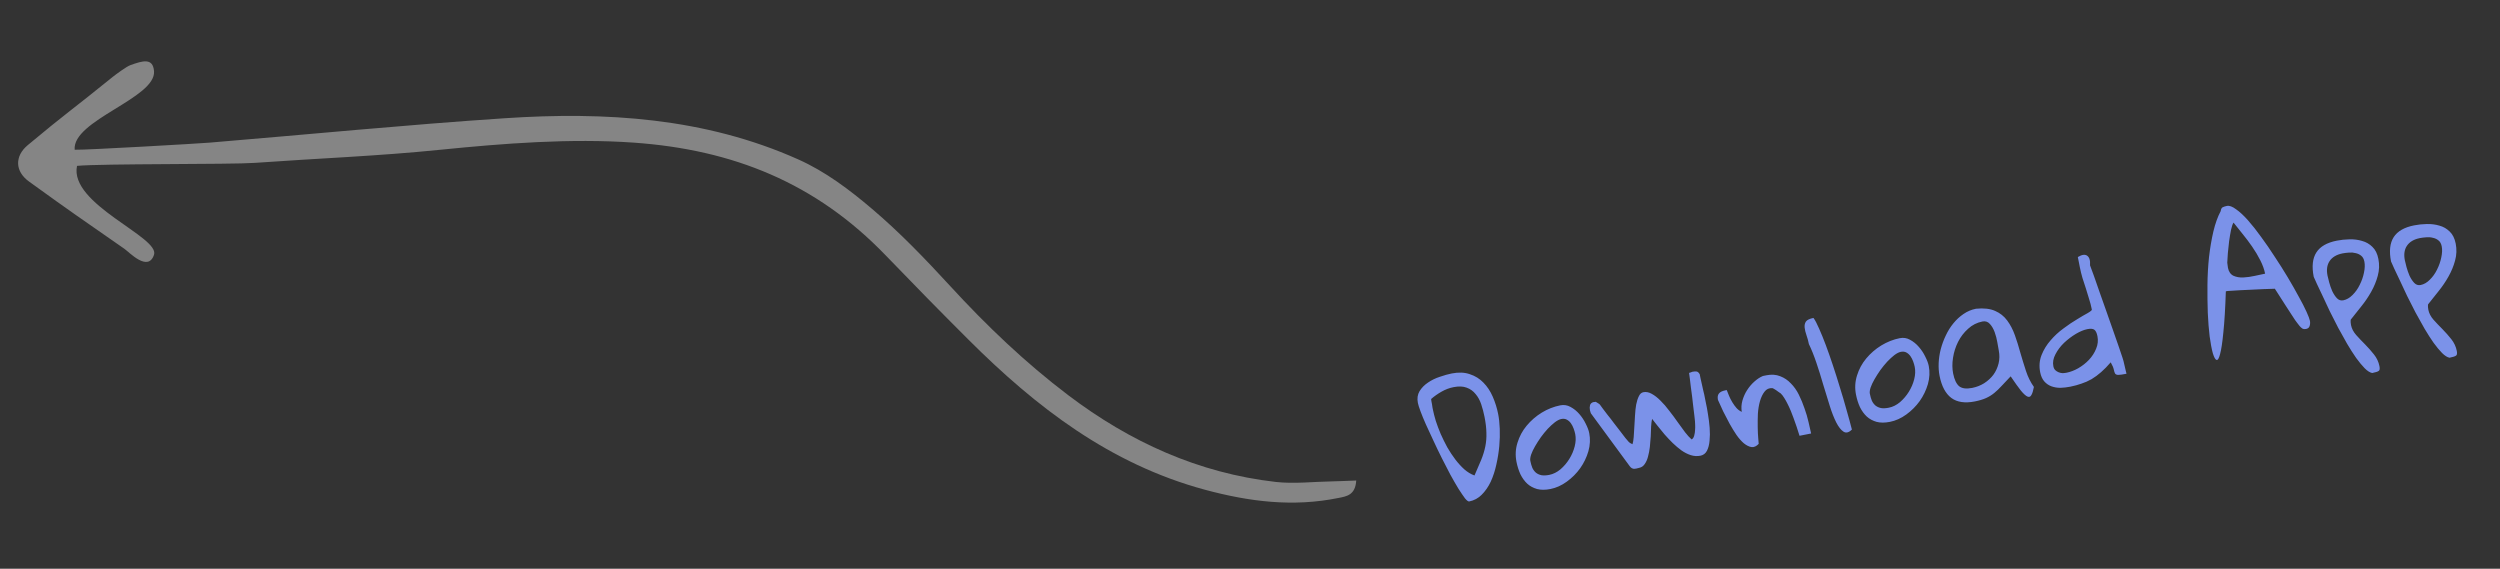 <svg width="211" height="48" viewBox="0 0 211 48" fill="none" xmlns="http://www.w3.org/2000/svg">
<rect x="0" y="0" width="211" height="48" fill="#333333" stroke="none"/>
<path d="M119.669 34.009C119.594 33.633 119.641 33.304 119.807 33.02C119.983 32.734 120.219 32.493 120.514 32.295C120.817 32.086 121.151 31.922 121.518 31.803C121.883 31.676 122.217 31.581 122.521 31.521C123.102 31.406 123.613 31.426 124.052 31.581C124.499 31.725 124.88 31.961 125.196 32.288C125.52 32.614 125.785 33.013 125.989 33.483C126.194 33.954 126.347 34.444 126.447 34.954C126.515 35.293 126.559 35.703 126.579 36.182C126.598 36.652 126.584 37.147 126.538 37.667C126.491 38.178 126.407 38.697 126.288 39.222C126.176 39.736 126.02 40.213 125.819 40.653C125.616 41.083 125.363 41.449 125.06 41.751C124.767 42.05 124.414 42.241 124.003 42.322C123.922 42.338 123.803 42.25 123.644 42.059C123.493 41.856 123.309 41.586 123.093 41.248C122.887 40.908 122.661 40.516 122.415 40.072C122.176 39.617 121.935 39.149 121.691 38.668C121.445 38.178 121.209 37.686 120.981 37.192C120.753 36.698 120.542 36.243 120.348 35.826C120.163 35.407 120.011 35.038 119.892 34.717C119.773 34.397 119.699 34.161 119.669 34.009ZM120.933 34.553C120.99 34.839 121.072 35.162 121.18 35.522C121.297 35.88 121.435 36.247 121.594 36.625C121.761 37 121.947 37.377 122.152 37.755C122.363 38.121 122.589 38.462 122.828 38.778C123.067 39.093 123.322 39.372 123.593 39.616C123.862 39.85 124.147 40.022 124.447 40.13C124.666 39.64 124.854 39.204 125.01 38.82C125.167 38.436 125.283 38.06 125.358 37.692C125.434 37.324 125.466 36.941 125.452 36.544C125.448 36.146 125.395 35.691 125.294 35.182C125.222 34.815 125.128 34.462 125.015 34.122C124.901 33.782 124.742 33.493 124.537 33.255C124.339 33.006 124.09 32.828 123.79 32.72C123.488 32.603 123.118 32.588 122.68 32.675C122.322 32.745 121.985 32.873 121.668 33.056C121.358 33.229 121.065 33.435 120.787 33.676C120.793 33.703 120.799 33.758 120.806 33.84C120.822 33.92 120.839 34.01 120.859 34.108C120.876 34.197 120.89 34.288 120.898 34.379C120.914 34.459 120.926 34.517 120.933 34.553ZM127.992 38.983C127.882 38.428 127.91 37.888 128.076 37.363C128.239 36.829 128.498 36.351 128.851 35.928C129.211 35.494 129.636 35.127 130.124 34.826C130.622 34.523 131.143 34.318 131.689 34.21C131.993 34.149 132.28 34.195 132.552 34.345C132.832 34.494 133.081 34.696 133.299 34.95C133.514 35.196 133.693 35.467 133.836 35.764C133.987 36.059 134.086 36.323 134.132 36.556C134.231 37.056 134.206 37.567 134.059 38.089C133.909 38.602 133.679 39.079 133.367 39.522C133.053 39.956 132.677 40.332 132.238 40.651C131.8 40.97 131.339 41.178 130.856 41.273C130.427 41.358 130.051 41.358 129.727 41.273C129.402 41.18 129.126 41.03 128.9 40.824C128.671 40.609 128.48 40.345 128.325 40.032C128.177 39.708 128.066 39.358 127.992 38.983ZM129.158 38.891C129.204 39.124 129.263 39.326 129.334 39.498C129.412 39.658 129.513 39.792 129.636 39.898C129.768 40.002 129.926 40.072 130.11 40.11C130.293 40.139 130.509 40.129 130.759 40.08C131.09 40.014 131.403 39.859 131.699 39.615C131.992 39.362 132.242 39.071 132.446 38.742C132.658 38.403 132.81 38.048 132.904 37.676C132.998 37.305 133.013 36.958 132.949 36.636C132.921 36.493 132.876 36.339 132.816 36.175C132.756 36.01 132.68 35.862 132.589 35.732C132.498 35.601 132.385 35.498 132.249 35.423C132.113 35.347 131.956 35.327 131.777 35.363C131.616 35.395 131.435 35.486 131.233 35.638C131.039 35.788 130.839 35.971 130.631 36.189C130.432 36.405 130.237 36.643 130.047 36.904C129.866 37.162 129.703 37.418 129.558 37.669C129.412 37.921 129.301 38.157 129.224 38.377C129.155 38.594 129.134 38.766 129.158 38.891ZM134.19 34.621C134.16 34.469 134.164 34.324 134.201 34.186C134.248 34.047 134.357 33.961 134.526 33.927C134.535 33.925 134.55 33.927 134.569 33.932C134.587 33.929 134.605 33.925 134.623 33.922C134.641 33.918 134.659 33.915 134.677 33.911C134.707 33.924 134.765 33.959 134.851 34.016C134.945 34.072 135.005 34.116 135.03 34.148C135.067 34.196 135.144 34.302 135.26 34.465C135.385 34.626 135.529 34.816 135.693 35.034C135.864 35.242 136.039 35.467 136.217 35.711C136.403 35.944 136.577 36.169 136.741 36.388C136.914 36.604 137.059 36.794 137.175 36.957C137.298 37.109 137.382 37.209 137.429 37.255C137.443 37.28 137.494 37.326 137.581 37.392C137.676 37.448 137.743 37.481 137.782 37.492C137.829 37.352 137.863 37.151 137.885 36.886C137.907 36.622 137.925 36.335 137.938 36.026C137.958 35.706 137.978 35.381 137.996 35.052C138.013 34.715 138.046 34.411 138.095 34.141C138.151 33.86 138.225 33.627 138.319 33.442C138.41 33.247 138.537 33.134 138.698 33.102C138.93 33.056 139.167 33.102 139.408 33.24C139.658 33.377 139.905 33.569 140.149 33.818C140.403 34.065 140.65 34.351 140.89 34.675C141.138 34.988 141.372 35.304 141.593 35.623C141.822 35.931 142.032 36.219 142.224 36.488C142.424 36.745 142.608 36.946 142.775 37.089C142.876 37.032 142.947 36.925 142.991 36.768C143.034 36.611 143.058 36.453 143.064 36.294C143.077 36.124 143.079 35.97 143.07 35.833C143.06 35.686 143.055 35.589 143.055 35.543C143.044 35.443 143.028 35.288 143.005 35.079C142.98 34.861 142.95 34.616 142.915 34.344C142.889 34.071 142.857 33.789 142.818 33.499C142.779 33.21 142.742 32.929 142.707 32.657C142.681 32.384 142.652 32.143 142.62 31.936C142.595 31.718 142.574 31.564 142.557 31.474C142.575 31.471 142.618 31.457 142.688 31.434C142.756 31.402 142.804 31.384 142.83 31.378C142.956 31.354 143.07 31.345 143.174 31.352C143.277 31.36 143.372 31.439 143.457 31.589C143.47 31.651 143.492 31.763 143.524 31.924C143.564 32.083 143.603 32.257 143.641 32.445C143.685 32.622 143.724 32.795 143.757 32.965C143.798 33.124 143.825 33.235 143.837 33.298C143.865 33.441 143.91 33.664 143.97 33.968C144.037 34.261 144.098 34.593 144.153 34.963C144.216 35.332 144.264 35.713 144.295 36.106C144.325 36.49 144.322 36.853 144.287 37.194C144.26 37.525 144.186 37.809 144.066 38.047C143.944 38.275 143.762 38.413 143.521 38.461C143.243 38.516 142.971 38.5 142.703 38.414C142.435 38.328 142.172 38.194 141.913 38.013C141.663 37.83 141.418 37.623 141.177 37.392C140.934 37.152 140.705 36.909 140.489 36.664C140.281 36.408 140.084 36.168 139.901 35.944C139.724 35.709 139.569 35.512 139.436 35.353C139.396 35.528 139.369 35.742 139.354 35.996C139.348 36.248 139.337 36.525 139.323 36.825C139.306 37.116 139.281 37.414 139.248 37.718C139.214 38.012 139.161 38.288 139.091 38.543C139.028 38.788 138.935 38.997 138.811 39.17C138.696 39.341 138.545 39.445 138.357 39.483C138.268 39.5 138.188 39.521 138.118 39.544C138.047 39.558 137.979 39.567 137.914 39.57C137.848 39.565 137.784 39.545 137.722 39.511C137.659 39.477 137.596 39.415 137.532 39.325L134.27 34.884C134.268 34.875 134.256 34.84 134.235 34.779C134.212 34.709 134.197 34.657 134.19 34.621ZM144.995 33.752C144.949 33.519 144.974 33.342 145.071 33.221C145.166 33.09 145.343 33 145.603 32.948L145.737 32.922C145.792 33.06 145.856 33.219 145.929 33.4C146.002 33.58 146.093 33.762 146.204 33.944C146.314 34.127 146.435 34.294 146.567 34.444C146.698 34.585 146.844 34.691 147.006 34.761C146.953 34.447 146.97 34.132 147.057 33.818C147.15 33.492 147.282 33.197 147.453 32.931C147.63 32.654 147.834 32.414 148.063 32.211C148.299 31.997 148.542 31.837 148.79 31.733L149.086 31.674C149.515 31.589 149.901 31.615 150.244 31.752C150.585 31.879 150.885 32.08 151.143 32.354C151.409 32.617 151.635 32.935 151.82 33.307C152.005 33.68 152.165 34.066 152.3 34.467C152.442 34.857 152.556 35.243 152.641 35.626C152.733 35.998 152.805 36.318 152.859 36.586L151.879 36.78C151.72 36.254 151.551 35.753 151.373 35.277C151.307 35.086 151.231 34.887 151.144 34.681C151.055 34.467 150.965 34.271 150.874 34.094C150.782 33.908 150.688 33.74 150.594 33.592C150.498 33.434 150.398 33.305 150.294 33.205C150.251 33.176 150.193 33.137 150.118 33.087C150.052 33.035 149.981 32.984 149.906 32.933C149.831 32.883 149.762 32.841 149.7 32.807C149.637 32.773 149.602 32.757 149.593 32.758C149.31 32.74 149.088 32.84 148.927 33.057C148.764 33.266 148.636 33.533 148.542 33.858C148.448 34.183 148.39 34.543 148.365 34.938C148.35 35.332 148.346 35.709 148.352 36.07C148.357 36.422 148.372 36.73 148.396 36.995C148.419 37.251 148.431 37.406 148.433 37.462C148.241 37.667 148.04 37.758 147.831 37.734C147.621 37.701 147.404 37.595 147.183 37.416C146.971 37.235 146.761 36.998 146.555 36.704C146.357 36.409 146.164 36.094 145.977 35.759C145.789 35.416 145.609 35.07 145.438 34.723C145.276 34.374 145.128 34.05 144.995 33.752ZM152.671 29.042C152.62 28.782 152.552 28.535 152.469 28.301C152.383 28.058 152.331 27.84 152.312 27.649C152.291 27.449 152.327 27.279 152.42 27.14C152.522 26.999 152.734 26.897 153.056 26.833C153.195 27.019 153.351 27.314 153.524 27.716C153.705 28.117 153.895 28.581 154.092 29.109C154.289 29.637 154.492 30.214 154.7 30.842C154.906 31.461 155.104 32.086 155.294 32.718C155.492 33.347 155.676 33.971 155.845 34.588C156.02 35.194 156.172 35.749 156.3 36.254C156.044 36.509 155.809 36.569 155.597 36.435C155.384 36.3 155.18 36.043 154.984 35.664C154.787 35.276 154.599 34.797 154.422 34.228C154.242 33.65 154.059 33.055 153.873 32.441C153.694 31.817 153.504 31.209 153.303 30.617C153.101 30.016 152.89 29.491 152.671 29.042ZM156.647 33.314C156.537 32.76 156.565 32.22 156.731 31.695C156.894 31.161 157.153 30.682 157.506 30.259C157.866 29.826 158.29 29.458 158.779 29.157C159.277 28.855 159.798 28.649 160.344 28.541C160.648 28.481 160.935 28.526 161.207 28.677C161.487 28.826 161.736 29.028 161.953 29.282C162.169 29.527 162.348 29.799 162.491 30.096C162.642 30.391 162.741 30.655 162.787 30.887C162.886 31.388 162.861 31.899 162.714 32.421C162.564 32.933 162.334 33.411 162.022 33.854C161.708 34.287 161.332 34.664 160.893 34.983C160.454 35.302 159.994 35.509 159.511 35.605C159.082 35.69 158.705 35.69 158.382 35.605C158.057 35.511 157.781 35.361 157.555 35.155C157.326 34.941 157.135 34.676 156.98 34.363C156.832 34.039 156.721 33.69 156.647 33.314ZM157.813 33.223C157.859 33.455 157.918 33.657 157.989 33.829C158.067 33.99 158.168 34.123 158.291 34.229C158.423 34.333 158.581 34.404 158.765 34.442C158.948 34.471 159.164 34.461 159.414 34.411C159.745 34.346 160.058 34.191 160.354 33.947C160.647 33.694 160.896 33.403 161.101 33.074C161.313 32.735 161.465 32.38 161.559 32.008C161.653 31.636 161.668 31.29 161.604 30.968C161.576 30.825 161.531 30.671 161.471 30.506C161.411 30.342 161.335 30.194 161.244 30.063C161.153 29.933 161.04 29.83 160.904 29.754C160.768 29.679 160.611 29.659 160.432 29.694C160.271 29.726 160.09 29.818 159.887 29.969C159.694 30.119 159.493 30.303 159.286 30.52C159.087 30.736 158.892 30.975 158.702 31.235C158.521 31.494 158.358 31.749 158.213 32.001C158.067 32.253 157.956 32.488 157.879 32.708C157.81 32.926 157.789 33.098 157.813 33.223ZM169.7 31.763C169.406 32.063 169.153 32.331 168.94 32.569C168.734 32.795 168.527 32.994 168.319 33.165C168.111 33.337 167.88 33.48 167.624 33.596C167.377 33.709 167.061 33.804 166.677 33.881C165.845 34.045 165.185 33.948 164.696 33.59C164.205 33.222 163.873 32.6 163.7 31.724C163.632 31.384 163.607 31.022 163.624 30.638C163.641 30.253 163.699 29.866 163.798 29.474C163.904 29.073 164.046 28.687 164.224 28.317C164.4 27.939 164.615 27.594 164.87 27.284C165.124 26.973 165.407 26.713 165.719 26.502C166.037 26.281 166.389 26.133 166.774 26.057C167.43 25.992 167.967 26.053 168.385 26.24C168.801 26.418 169.142 26.689 169.41 27.054C169.675 27.411 169.893 27.828 170.061 28.305C170.228 28.774 170.381 29.264 170.519 29.776C170.667 30.285 170.823 30.793 170.988 31.299C171.153 31.806 171.378 32.258 171.661 32.658C171.603 32.976 171.532 33.203 171.448 33.341C171.374 33.486 171.267 33.53 171.126 33.474C170.985 33.419 170.798 33.251 170.566 32.972C170.344 32.691 170.055 32.288 169.7 31.763ZM164.845 31.525C164.946 32.035 165.114 32.392 165.349 32.596C165.592 32.79 165.959 32.838 166.451 32.74C166.818 32.668 167.154 32.536 167.46 32.346C167.773 32.145 168.033 31.907 168.239 31.634C168.444 31.352 168.59 31.035 168.678 30.683C168.767 30.331 168.772 29.959 168.694 29.565C168.662 29.404 168.622 29.18 168.575 28.892C168.525 28.595 168.45 28.308 168.349 28.031C168.247 27.754 168.114 27.524 167.948 27.344C167.78 27.154 167.571 27.084 167.321 27.133C166.856 27.225 166.451 27.431 166.105 27.75C165.758 28.06 165.477 28.427 165.263 28.85C165.05 29.273 164.907 29.724 164.834 30.203C164.76 30.673 164.764 31.114 164.845 31.525ZM172.192 31.424C172.09 30.905 172.128 30.419 172.308 29.965C172.488 29.512 172.741 29.099 173.067 28.728C173.391 28.348 173.756 28.011 174.163 27.717C174.567 27.414 174.949 27.157 175.307 26.947C175.663 26.728 175.963 26.553 176.206 26.421C176.447 26.28 176.563 26.183 176.552 26.129C176.49 25.816 176.412 25.516 176.318 25.228C176.231 24.929 176.14 24.631 176.044 24.334C175.948 24.038 175.853 23.745 175.759 23.457C175.672 23.158 175.599 22.861 175.541 22.566L175.369 21.695C175.709 21.488 175.971 21.45 176.154 21.581C176.347 21.71 176.429 21.982 176.399 22.397C176.474 22.586 176.584 22.885 176.73 23.293C176.876 23.701 177.036 24.161 177.212 24.675C177.397 25.186 177.587 25.725 177.783 26.29C177.987 26.854 178.178 27.396 178.356 27.919C178.541 28.43 178.701 28.891 178.838 29.301C178.973 29.701 179.074 30.002 179.142 30.202C179.16 30.245 179.186 30.333 179.222 30.465C179.256 30.589 179.287 30.726 179.318 30.878C179.355 31.02 179.386 31.153 179.411 31.278C179.444 31.401 179.466 31.49 179.477 31.544C179.137 31.611 178.902 31.643 178.772 31.641C178.65 31.637 178.563 31.599 178.512 31.526C178.469 31.45 178.433 31.337 178.403 31.185C178.372 31.033 178.286 30.831 178.144 30.581C177.864 30.906 177.594 31.182 177.332 31.41C177.071 31.639 176.803 31.836 176.529 32.001C176.254 32.158 175.967 32.284 175.671 32.38C175.384 32.483 175.071 32.568 174.732 32.636C174.445 32.692 174.164 32.725 173.887 32.733C173.617 32.731 173.367 32.687 173.136 32.603C172.906 32.518 172.707 32.381 172.539 32.191C172.372 32.001 172.256 31.746 172.192 31.424ZM173.303 30.911C173.332 31.054 173.386 31.164 173.466 31.241C173.546 31.318 173.642 31.378 173.753 31.422C173.863 31.465 173.975 31.489 174.088 31.495C174.208 31.49 174.321 31.476 174.428 31.455C174.741 31.393 175.065 31.269 175.4 31.082C175.742 30.884 176.043 30.648 176.305 30.373C176.574 30.088 176.776 29.774 176.913 29.431C177.058 29.086 177.096 28.735 177.025 28.377C176.97 28.1 176.883 27.918 176.763 27.83C176.644 27.742 176.445 27.725 176.168 27.78C175.882 27.837 175.56 27.97 175.202 28.18C174.853 28.389 174.522 28.64 174.208 28.934C173.904 29.227 173.661 29.549 173.48 29.901C173.297 30.244 173.238 30.58 173.303 30.911ZM187.427 17.818C187.449 17.646 187.506 17.538 187.599 17.491C187.701 17.443 187.819 17.406 187.954 17.379C188.159 17.339 188.415 17.432 188.72 17.66C189.032 17.877 189.368 18.187 189.726 18.59C190.084 18.993 190.456 19.463 190.841 20C191.235 20.535 191.62 21.095 191.996 21.681C192.379 22.255 192.744 22.833 193.092 23.415C193.439 23.997 193.745 24.535 194.011 25.031C194.283 25.516 194.502 25.942 194.668 26.309C194.833 26.676 194.93 26.93 194.958 27.074C194.986 27.217 194.978 27.362 194.933 27.511C194.895 27.648 194.791 27.734 194.622 27.767C194.514 27.788 194.414 27.776 194.321 27.729C194.236 27.672 194.156 27.599 194.083 27.512C194.01 27.424 193.941 27.335 193.877 27.246C193.813 27.156 193.756 27.079 193.706 27.015C193.651 26.923 193.538 26.751 193.367 26.496C193.205 26.241 193.031 25.973 192.846 25.694C192.669 25.413 192.501 25.149 192.34 24.902C192.18 24.655 192.066 24.477 191.998 24.37C191.351 24.387 190.701 24.413 190.049 24.449C189.404 24.474 188.723 24.512 188.008 24.56L187.861 24.589C187.813 26.039 187.743 27.191 187.652 28.045C187.57 28.897 187.478 29.51 187.375 29.884C187.281 30.255 187.179 30.419 187.068 30.376C186.968 30.34 186.866 30.152 186.761 29.81C186.664 29.458 186.574 28.983 186.493 28.386C186.421 27.787 186.369 27.123 186.337 26.396C186.311 25.657 186.302 24.884 186.309 24.074C186.316 23.264 186.36 22.475 186.44 21.706C186.529 20.936 186.652 20.215 186.807 19.544C186.969 18.861 187.176 18.286 187.427 17.818ZM188.039 22.603C188.105 22.934 188.261 23.158 188.507 23.277C188.752 23.386 189.03 23.433 189.343 23.418C189.656 23.402 189.977 23.358 190.306 23.283C190.644 23.207 190.934 23.145 191.175 23.097C191.104 22.74 190.97 22.367 190.773 21.978C190.573 21.581 190.344 21.195 190.083 20.819C189.823 20.443 189.552 20.083 189.27 19.739C188.996 19.384 188.743 19.068 188.511 18.788C188.432 18.906 188.361 19.111 188.298 19.402C188.242 19.682 188.189 20 188.138 20.353C188.094 20.697 188.059 21.033 188.031 21.364C188.004 21.695 187.987 21.963 187.981 22.168C187.986 22.195 187.996 22.267 188.01 22.386C188.022 22.495 188.032 22.567 188.039 22.603ZM195.277 23.359C195.106 22.492 195.18 21.808 195.499 21.308C195.818 20.808 196.393 20.476 197.225 20.312C197.565 20.245 197.92 20.207 198.29 20.199C198.669 20.189 199.026 20.234 199.362 20.335C199.696 20.427 199.984 20.593 200.227 20.833C200.479 21.071 200.648 21.409 200.734 21.848C200.83 22.33 200.813 22.808 200.683 23.279C200.56 23.74 200.375 24.19 200.128 24.629C199.887 25.058 199.607 25.471 199.286 25.869C198.972 26.256 198.678 26.626 198.404 26.977C198.393 27.017 198.391 27.096 198.396 27.216C198.408 27.325 198.418 27.397 198.425 27.433C198.483 27.728 198.626 28.006 198.855 28.268C199.094 28.537 199.346 28.802 199.612 29.066C199.879 29.338 200.131 29.623 200.366 29.92C200.601 30.217 200.754 30.545 200.825 30.902C200.868 31.117 200.848 31.251 200.765 31.304C200.685 31.367 200.501 31.426 200.215 31.483C200.022 31.447 199.81 31.312 199.578 31.079C199.357 30.854 199.119 30.566 198.864 30.217C198.618 29.866 198.362 29.466 198.097 29.017C197.842 28.575 197.59 28.123 197.341 27.661C197.099 27.189 196.863 26.725 196.633 26.268C196.411 25.801 196.21 25.372 196.03 24.98C195.85 24.588 195.691 24.253 195.552 23.974C195.421 23.684 195.329 23.479 195.277 23.359ZM196.441 23.254C196.468 23.388 196.516 23.583 196.585 23.839C196.652 24.086 196.738 24.329 196.841 24.569C196.953 24.807 197.086 25.008 197.239 25.173C197.391 25.329 197.569 25.386 197.775 25.346C198.052 25.291 198.311 25.142 198.551 24.9C198.8 24.655 199.003 24.369 199.161 24.04C199.328 23.71 199.447 23.37 199.517 23.022C199.595 22.663 199.607 22.349 199.554 22.081C199.51 21.857 199.422 21.694 199.29 21.59C199.156 21.477 198.997 21.401 198.813 21.363C198.636 21.315 198.452 21.3 198.261 21.319C198.067 21.33 197.886 21.352 197.716 21.385C197.206 21.486 196.84 21.703 196.618 22.035C196.403 22.356 196.344 22.762 196.441 23.254ZM201.804 22.068C201.632 21.201 201.706 20.517 202.026 20.017C202.345 19.517 202.92 19.185 203.752 19.021C204.091 18.953 204.446 18.916 204.816 18.908C205.195 18.898 205.553 18.943 205.889 19.044C206.223 19.136 206.511 19.302 206.754 19.542C207.005 19.78 207.174 20.118 207.261 20.556C207.356 21.039 207.339 21.517 207.21 21.988C207.087 22.449 206.902 22.899 206.654 23.338C206.414 23.767 206.133 24.18 205.813 24.578C205.499 24.965 205.205 25.335 204.931 25.686C204.92 25.726 204.917 25.805 204.922 25.925C204.935 26.034 204.944 26.106 204.951 26.142C205.01 26.437 205.153 26.715 205.381 26.977C205.62 27.245 205.873 27.511 206.138 27.775C206.406 28.047 206.657 28.332 206.893 28.629C207.128 28.926 207.281 29.254 207.352 29.611C207.394 29.826 207.374 29.96 207.292 30.013C207.211 30.076 207.028 30.135 206.742 30.192C206.549 30.156 206.337 30.021 206.105 29.788C205.883 29.563 205.645 29.275 205.391 28.926C205.145 28.575 204.889 28.175 204.624 27.726C204.369 27.284 204.117 26.832 203.868 26.37C203.626 25.898 203.39 25.434 203.16 24.977C202.938 24.51 202.736 24.081 202.557 23.689C202.377 23.297 202.218 22.962 202.079 22.683C201.947 22.393 201.856 22.188 201.804 22.068ZM202.968 21.963C202.994 22.097 203.042 22.292 203.111 22.548C203.179 22.795 203.264 23.038 203.367 23.278C203.479 23.516 203.612 23.717 203.766 23.882C203.917 24.038 204.096 24.095 204.301 24.055C204.579 24 204.837 23.851 205.077 23.608C205.326 23.364 205.53 23.078 205.688 22.749C205.855 22.419 205.973 22.079 206.044 21.731C206.121 21.372 206.134 21.058 206.081 20.79C206.036 20.566 205.948 20.403 205.816 20.299C205.682 20.186 205.524 20.11 205.339 20.072C205.163 20.024 204.979 20.009 204.787 20.028C204.594 20.039 204.413 20.061 204.243 20.094C203.733 20.195 203.367 20.412 203.145 20.744C202.93 21.065 202.871 21.471 202.968 21.963Z" fill="#7B92E9"/>
<g clip-path="url(#clip0_6710_7478)">
<path fill-rule="evenodd" clip-rule="evenodd" d="M114.467 40.546C114.394 41.795 113.651 41.894 112.952 42.031C109.13 42.807 105.449 42.347 101.685 41.331C93.673 39.162 87.434 34.356 81.728 28.656C79.385 26.32 77.068 23.957 74.766 21.568C68.853 15.419 61.833 12.63 53.5 12.039C48.163 11.66 42.496 12.104 37.183 12.638C31.972 13.171 26.724 13.371 21.493 13.747C19.57 13.889 8.496 13.802 6.5 14C5.821 17.24 13.5 20 13 21.5C12.5 23 10.913 21.285 10.5 21C6.611 18.288 6.277 18.09 2.441 15.316C1.264 14.462 1.219 13.19 2.342 12.249C5.538 9.576 6.26 9.134 9.5 6.5C9.778 6.28 10.671 5.619 11 5.5C12.054 5.116 12.906 4.871 13 6C13.193 8.28 6.08 10.148 6.303 12.638C7.194 12.671 16.934 12.106 17.681 12.039C25.991 11.351 34.296 10.53 42.619 9.978C51.088 9.414 59.497 9.928 67.384 13.459C69.642 14.464 71.719 16.025 73.613 17.641C75.962 19.632 78.118 21.881 80.2 24.146C83.272 27.493 86.54 30.613 90.159 33.354C95.356 37.292 101.145 39.93 107.674 40.676C109.23 40.85 110.828 40.655 112.402 40.629C113.077 40.619 113.748 40.577 114.465 40.556L114.467 40.546Z" fill="white" fill-opacity="0.4"/>
</g>
<defs>
<clipPath id="clip0_6710_7478">
<rect width="21.81" height="116.04" fill="white" transform="translate(118.067 22.42) rotate(101.14)"/>
</clipPath>
</defs>
</svg>
